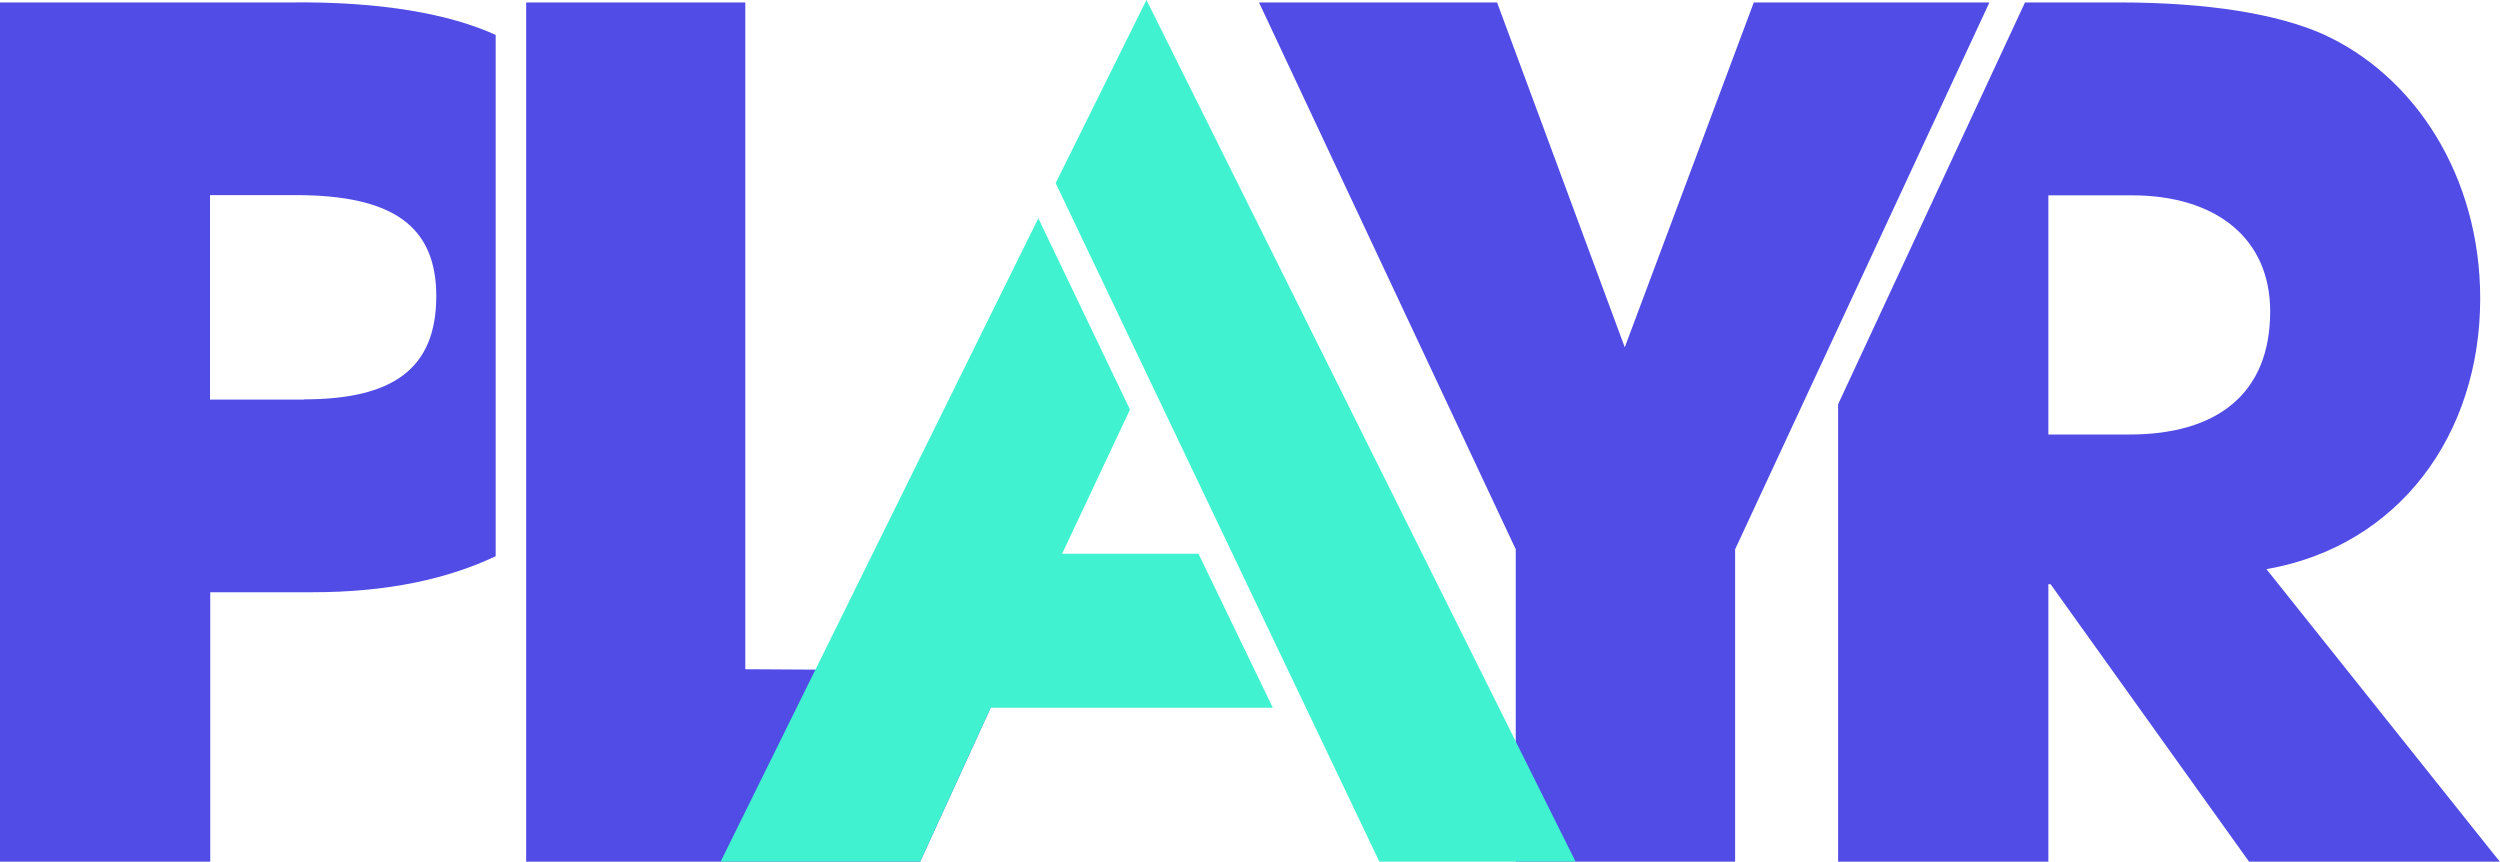 <?xml version="1.0" encoding="UTF-8"?>
<svg id="Calque_2" data-name="Calque 2" xmlns="http://www.w3.org/2000/svg" viewBox="0 0 112.37 38.73">
  <defs>
    <style>
      .cls-1 {
        fill: #504ce5;
      }

      .cls-2 {
        fill: #40f2d0;
      }
    </style>
  </defs>
  <g id="Calque_1-2" data-name="Calque 1">
    <g>
      <path class="cls-1" d="M23.65,38.73V.11h9.85v29.97l11.79.07-3.93,8.58h-17.71Z"/>
      <path class="cls-1" d="M68.13,38.73v-14.04L56.59.11h10.7l5.74,15.5L78.83.11h10.59l-11.43,24.58v14.04h-9.86Z"/>
      <g>
        <polygon class="cls-2" points="47.74 24.89 50.79 18.41 46.67 9.81 32.39 38.73 41.36 38.73 44.53 31.81 57.21 31.81 53.87 24.89 47.74 24.89"/>
        <polygon class="cls-2" points="51.53 0 47.45 8.23 62 38.73 70.82 38.73 51.53 0"/>
      </g>
      <path class="cls-1" d="M101.88,25.58c5.95-1.04,9.6-6.05,9.6-12.16,0-5.48-2.92-10.02-7.1-11.9-2.04-.89-5.11-1.41-9.13-1.41h-4.23l-8.4,18.06v20.56h9.45v-12.47h.1l8.92,12.47h11.27l-10.49-13.15ZM95.72,19.53h-3.65v-10.75h3.76c3.71,0,6.21,1.88,6.21,5.22,0,3.71-2.4,5.53-6.32,5.53Z"/>
      <path class="cls-1" d="M22.28,1.57C20.24.64,17.16.06,13.05.11H0v38.62h9.45v-12.11h4.59c3.38,0,6.09-.6,8.24-1.62V1.57ZM13.67,17.96h-4.23v-9.19h3.86c4.38,0,6.31,1.41,6.31,4.54,0,3.29-1.98,4.64-5.95,4.64Z"/>
    </g>
  </g>
</svg>